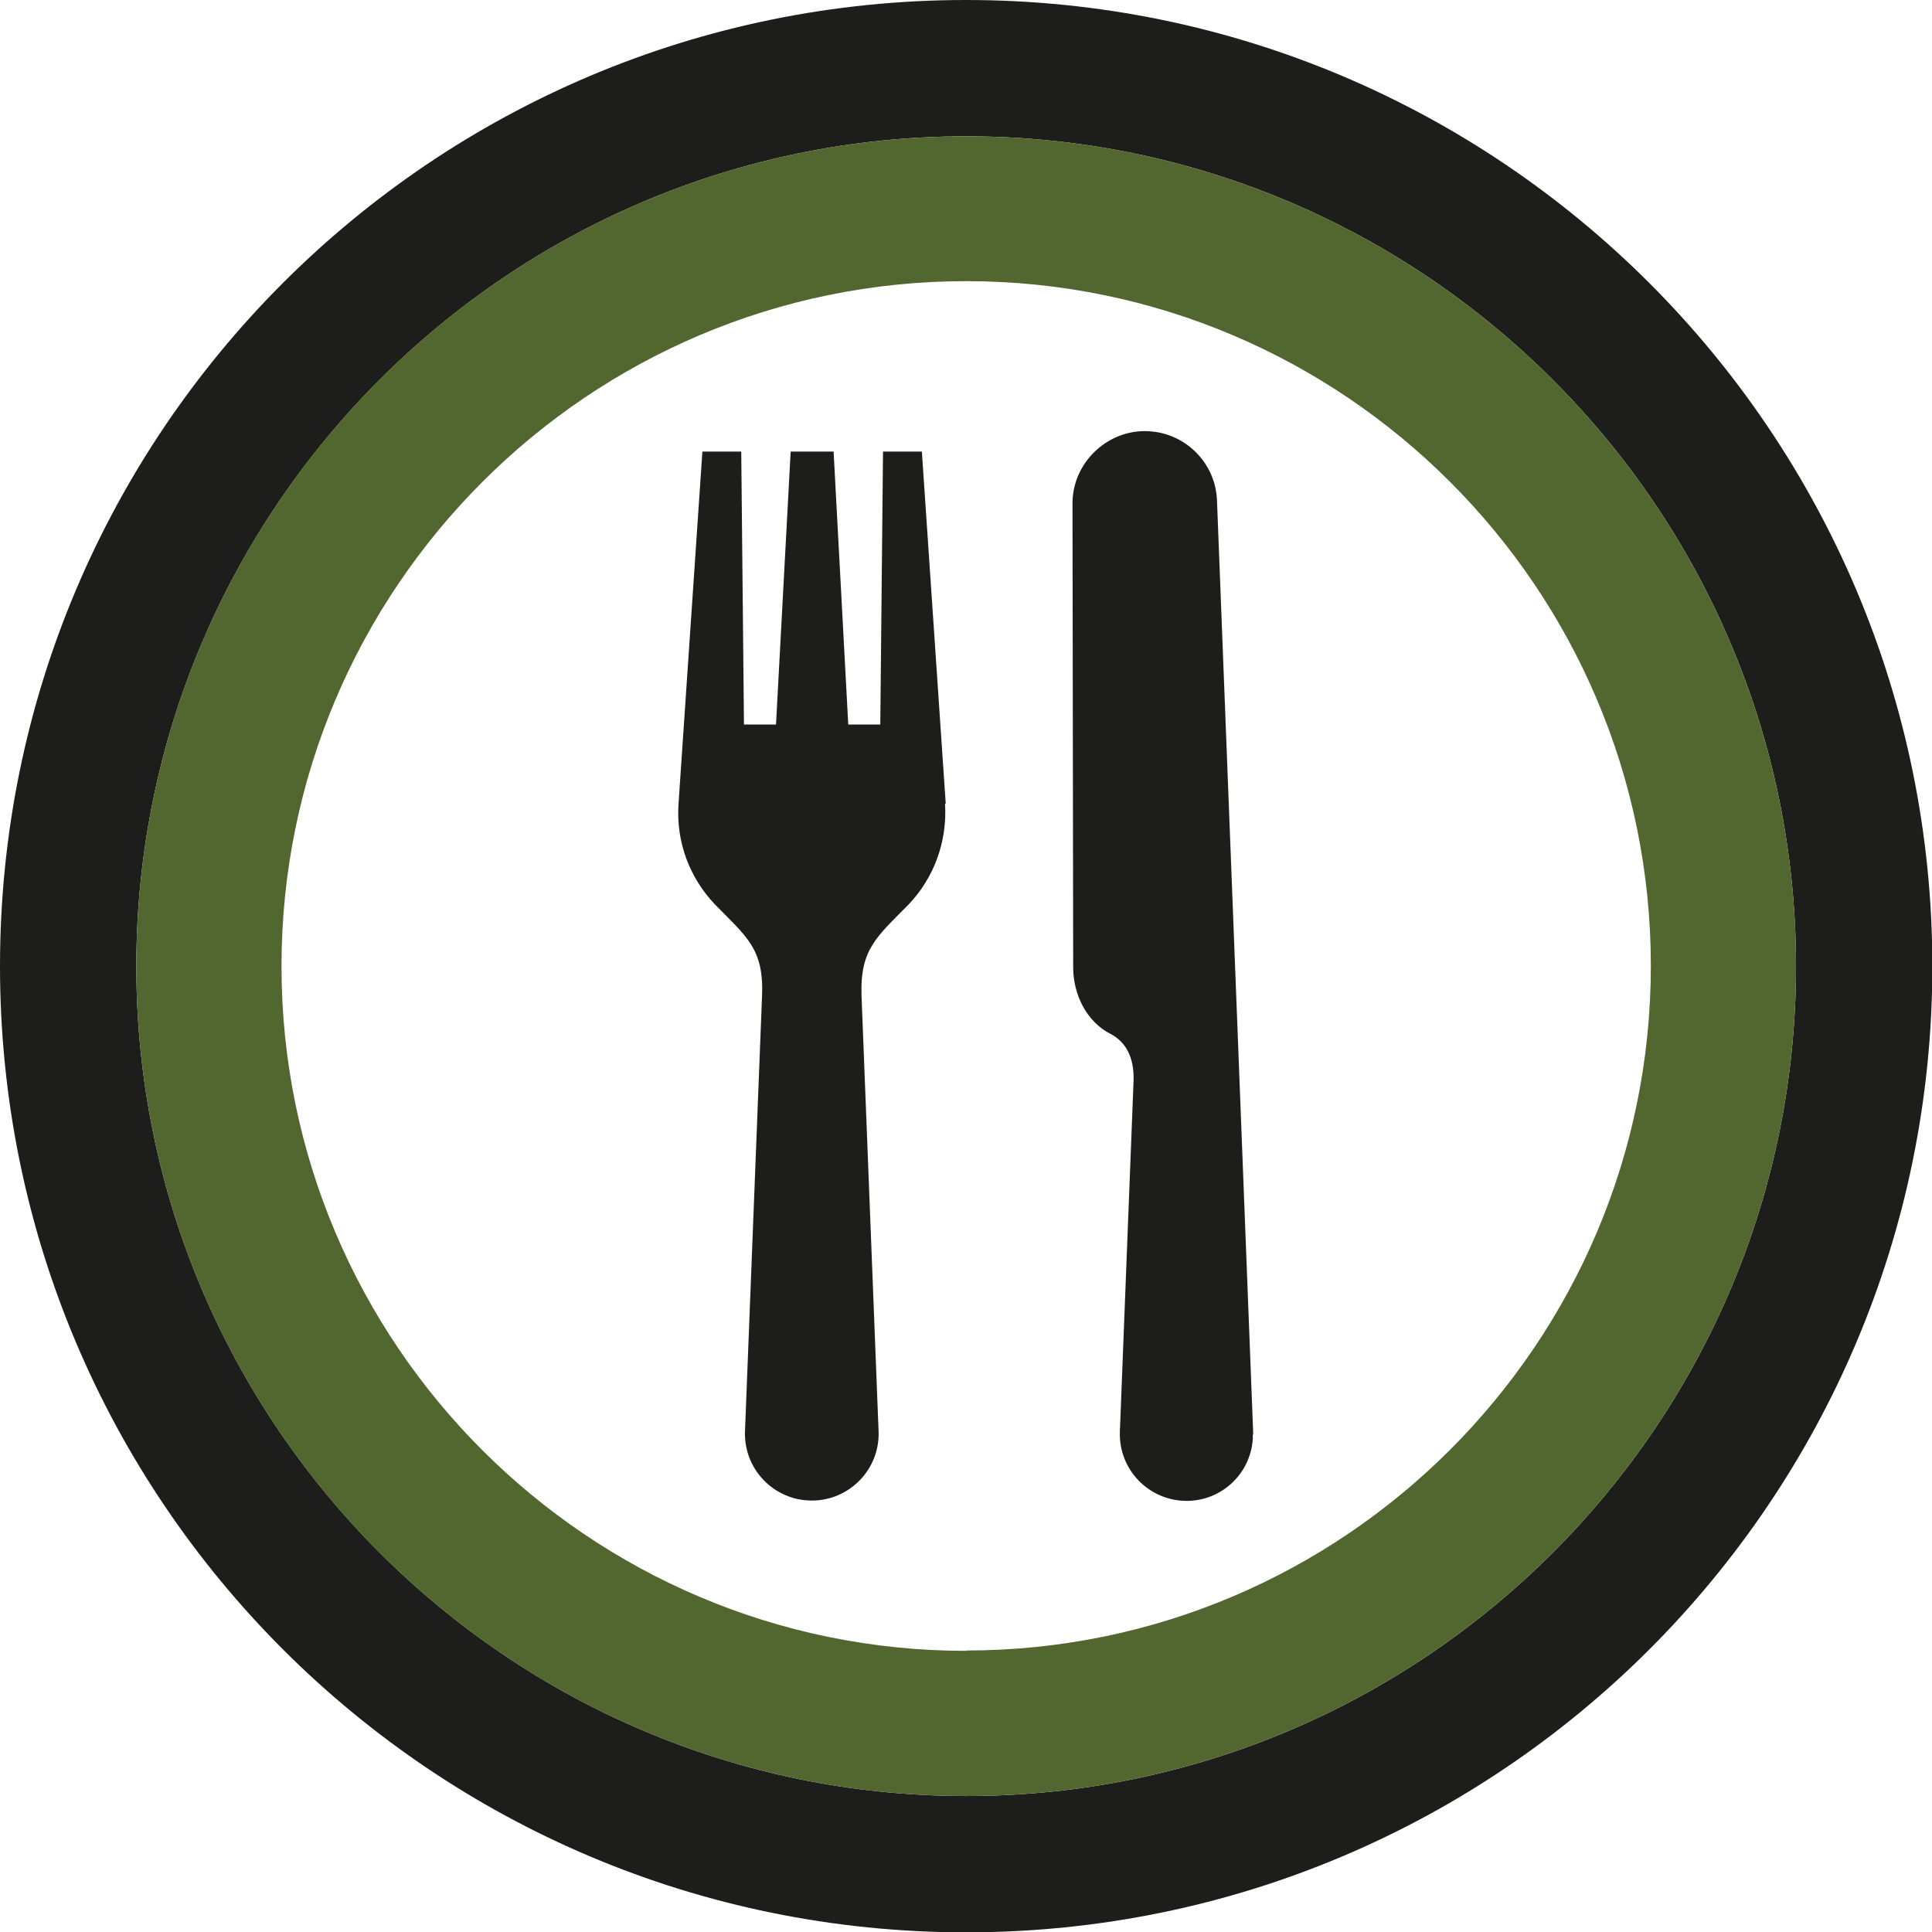 <?xml version="1.0" encoding="UTF-8"?><svg id="Livello_1" xmlns="http://www.w3.org/2000/svg" viewBox="0 0 56.69 56.69"><defs><style>.cls-1{fill:#52672F;}.cls-2{fill:#1d1d1b;}</style></defs><g><path class="cls-2" d="M27.75,23.58l-.7-10.33h-1.14l-.08,8.01h-.94l-.43-8.01h-1.26l-.43,8.01h-.94l-.08-8.01h-1.14l-.7,10.33c-.08,1.14,.34,2.19,1.06,2.95h0c.94,.96,1.45,1.31,1.39,2.7l-.5,12.77c-.04,1.11,.85,2.03,1.96,2.03s2-.92,1.96-2.03l-.5-12.77h0c-.05-1.39,.45-1.74,1.39-2.7h0c.72-.76,1.13-1.81,1.06-2.95Z"/><path class="cls-2" d="M36.77,42.1s0-.06,0-.09l-.65-16.76h0l-.41-10.56c-.04-1.14-.98-2.04-2.12-2.04s-2.12,.95-2.12,2.12l.02,13.61c0,.8,.39,1.6,1.1,1.96,.38,.2,.71,.61,.67,1.42l-.4,10.25c-.04,1.11,.85,2.03,1.96,2.03,1.03,0,1.87-.8,1.94-1.81v-.13Z"/></g><path class="cls-2" d="M28.35,4c13.42,0,24.35,10.92,24.35,24.35s-10.92,24.35-24.35,24.35S4,41.77,4,28.35,14.92,4,28.35,4M28.35,0C12.69,0,0,12.69,0,28.35s12.69,28.35,28.35,28.35,28.35-12.69,28.35-28.35S44,0,28.35,0h0Z"/><path class="cls-1" d="M28.35,4C14.92,4,4,14.92,4,28.35s10.92,24.35,24.35,24.35,24.35-10.92,24.35-24.35S41.77,4,28.35,4Zm0,44.44c-11.08,0-20.09-9.01-20.09-20.09S17.27,8.25,28.35,8.25s20.09,9.01,20.09,20.09-9.01,20.09-20.09,20.09Z"/></svg>